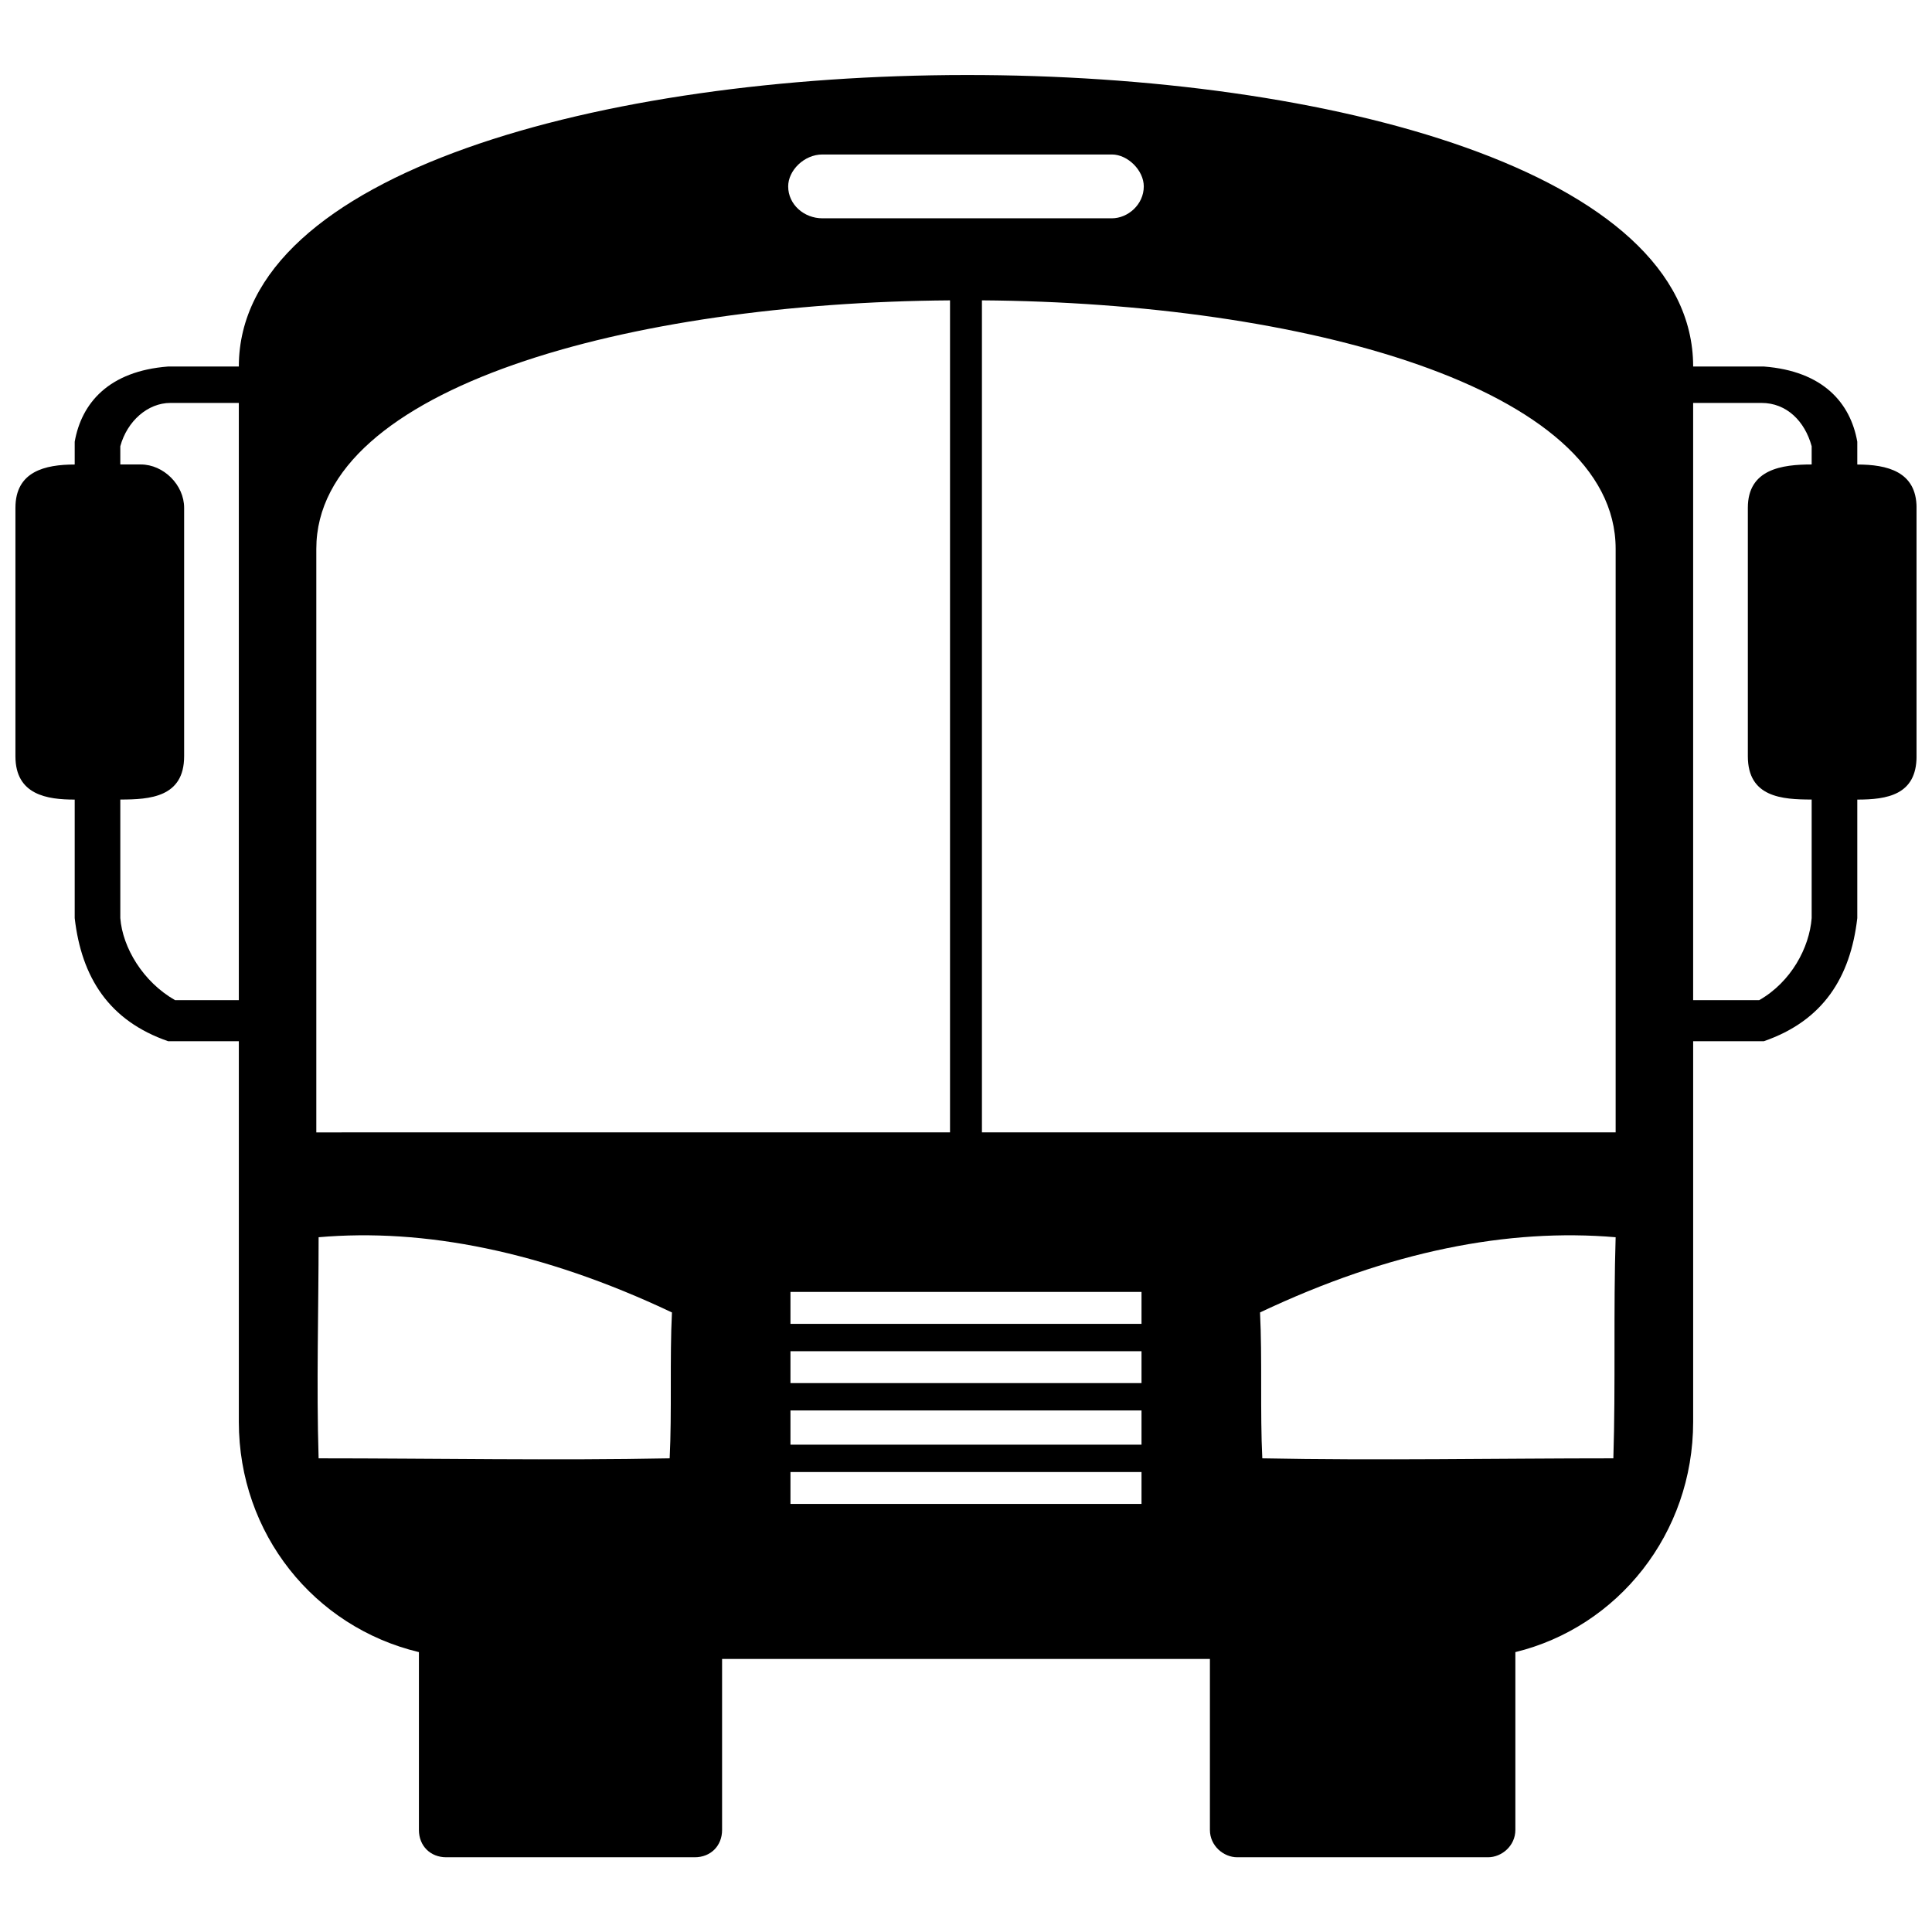 <?xml version="1.0" encoding="UTF-8"?>
<!-- The Best Svg Icon site in the world: iconSvg.co, Visit us! https://iconsvg.co -->
<svg width="800px" height="800px" version="1.1" viewBox="144 144 512 512" xmlns="http://www.w3.org/2000/svg">
 <defs>
  <clipPath id="a">
   <path d="m148.09 163h503.81v474h-503.81z"/>
  </clipPath>
 </defs>
 <g clip-path="url(#a)">
  <path d="m335.36 583.64v45.305c0 4.231-3.019 7.25-7.25 7.25h-65.844c-4.231 0-7.25-3.019-7.25-7.25v-47.117c-27.789-6.644-47.723-31.414-47.723-61.012v-100.88h-18.727c-15.707-5.438-22.957-16.914-24.77-32.621v-31.414c-7.25 0-15.707-1.207-15.707-11.477v-65.844c0-9.664 7.852-11.477 15.707-11.477v-6.039c1.812-10.27 9.062-18.727 24.77-19.934h18.727c0-102.7 385.41-103.3 385.41 0h18.727c15.707 1.207 22.957 9.664 24.77 19.934v6.039c7.852 0 15.707 1.812 15.707 11.477v65.844c0 10.27-7.852 11.477-15.707 11.477v31.414c-1.812 15.707-9.062 27.184-24.77 32.621h-18.727v100.88c0 29.602-19.934 54.367-47.117 61.012v47.117c0 4.231-3.625 7.25-7.25 7.25h-66.449c-3.625 0-7.25-3.019-7.25-7.25v-45.305zm26.578-398.7h76.719c4.231 0 8.457 4.231 8.457 8.457 0 4.832-4.231 8.457-8.457 8.457h-76.719c-4.832 0-9.062-3.625-9.062-8.457 0-4.231 4.231-8.457 9.062-8.457zm42.285 38.66v220.49h167.94v-154.65c0-42.891-83.363-65.242-167.94-65.844zm-8.457 220.49v-220.49c-84.574 0.605-167.94 22.957-167.94 65.844v154.65zm-42.285 90.008h93.031v8.457h-93.031zm0-16.309h93.031v9.062h-93.031zm0-15.707h93.031v8.457h-93.031zm0-15.707h93.031v8.457h-93.031zm239.22-77.324v-158.27h18.121c6.644 0 11.477 4.832 13.289 11.477v4.832c-7.852 0-16.914 1.207-16.914 11.477v65.844c0 10.875 9.062 11.477 16.914 11.477v31.414c-0.605 7.852-5.438 16.914-13.895 21.746h-17.52zm-20.539 62.824c-0.605 19.332 0 39.266-0.605 58.598-30.203 0-62.824 0.605-93.031 0-0.605-12.082 0-26.578-0.605-38.66 34.434-16.309 65.844-22.352 94.238-19.934zm-364.87-62.824v-158.27h-18.121c-6.039 0-11.477 4.832-13.289 11.477v4.832h5.438c6.039 0 11.477 5.438 11.477 11.477v65.844c0 10.875-9.062 11.477-16.914 11.477v31.414c0.605 7.852 6.039 16.914 14.5 21.746h16.914zm21.145 62.824c0 19.332-0.605 39.266 0 58.598 30.203 0 62.824 0.605 93.031 0 0.605-12.082 0-26.578 0.605-38.66-34.434-16.309-65.844-22.352-93.633-19.934z" fill-rule="evenodd"/>
 </g>
</svg>